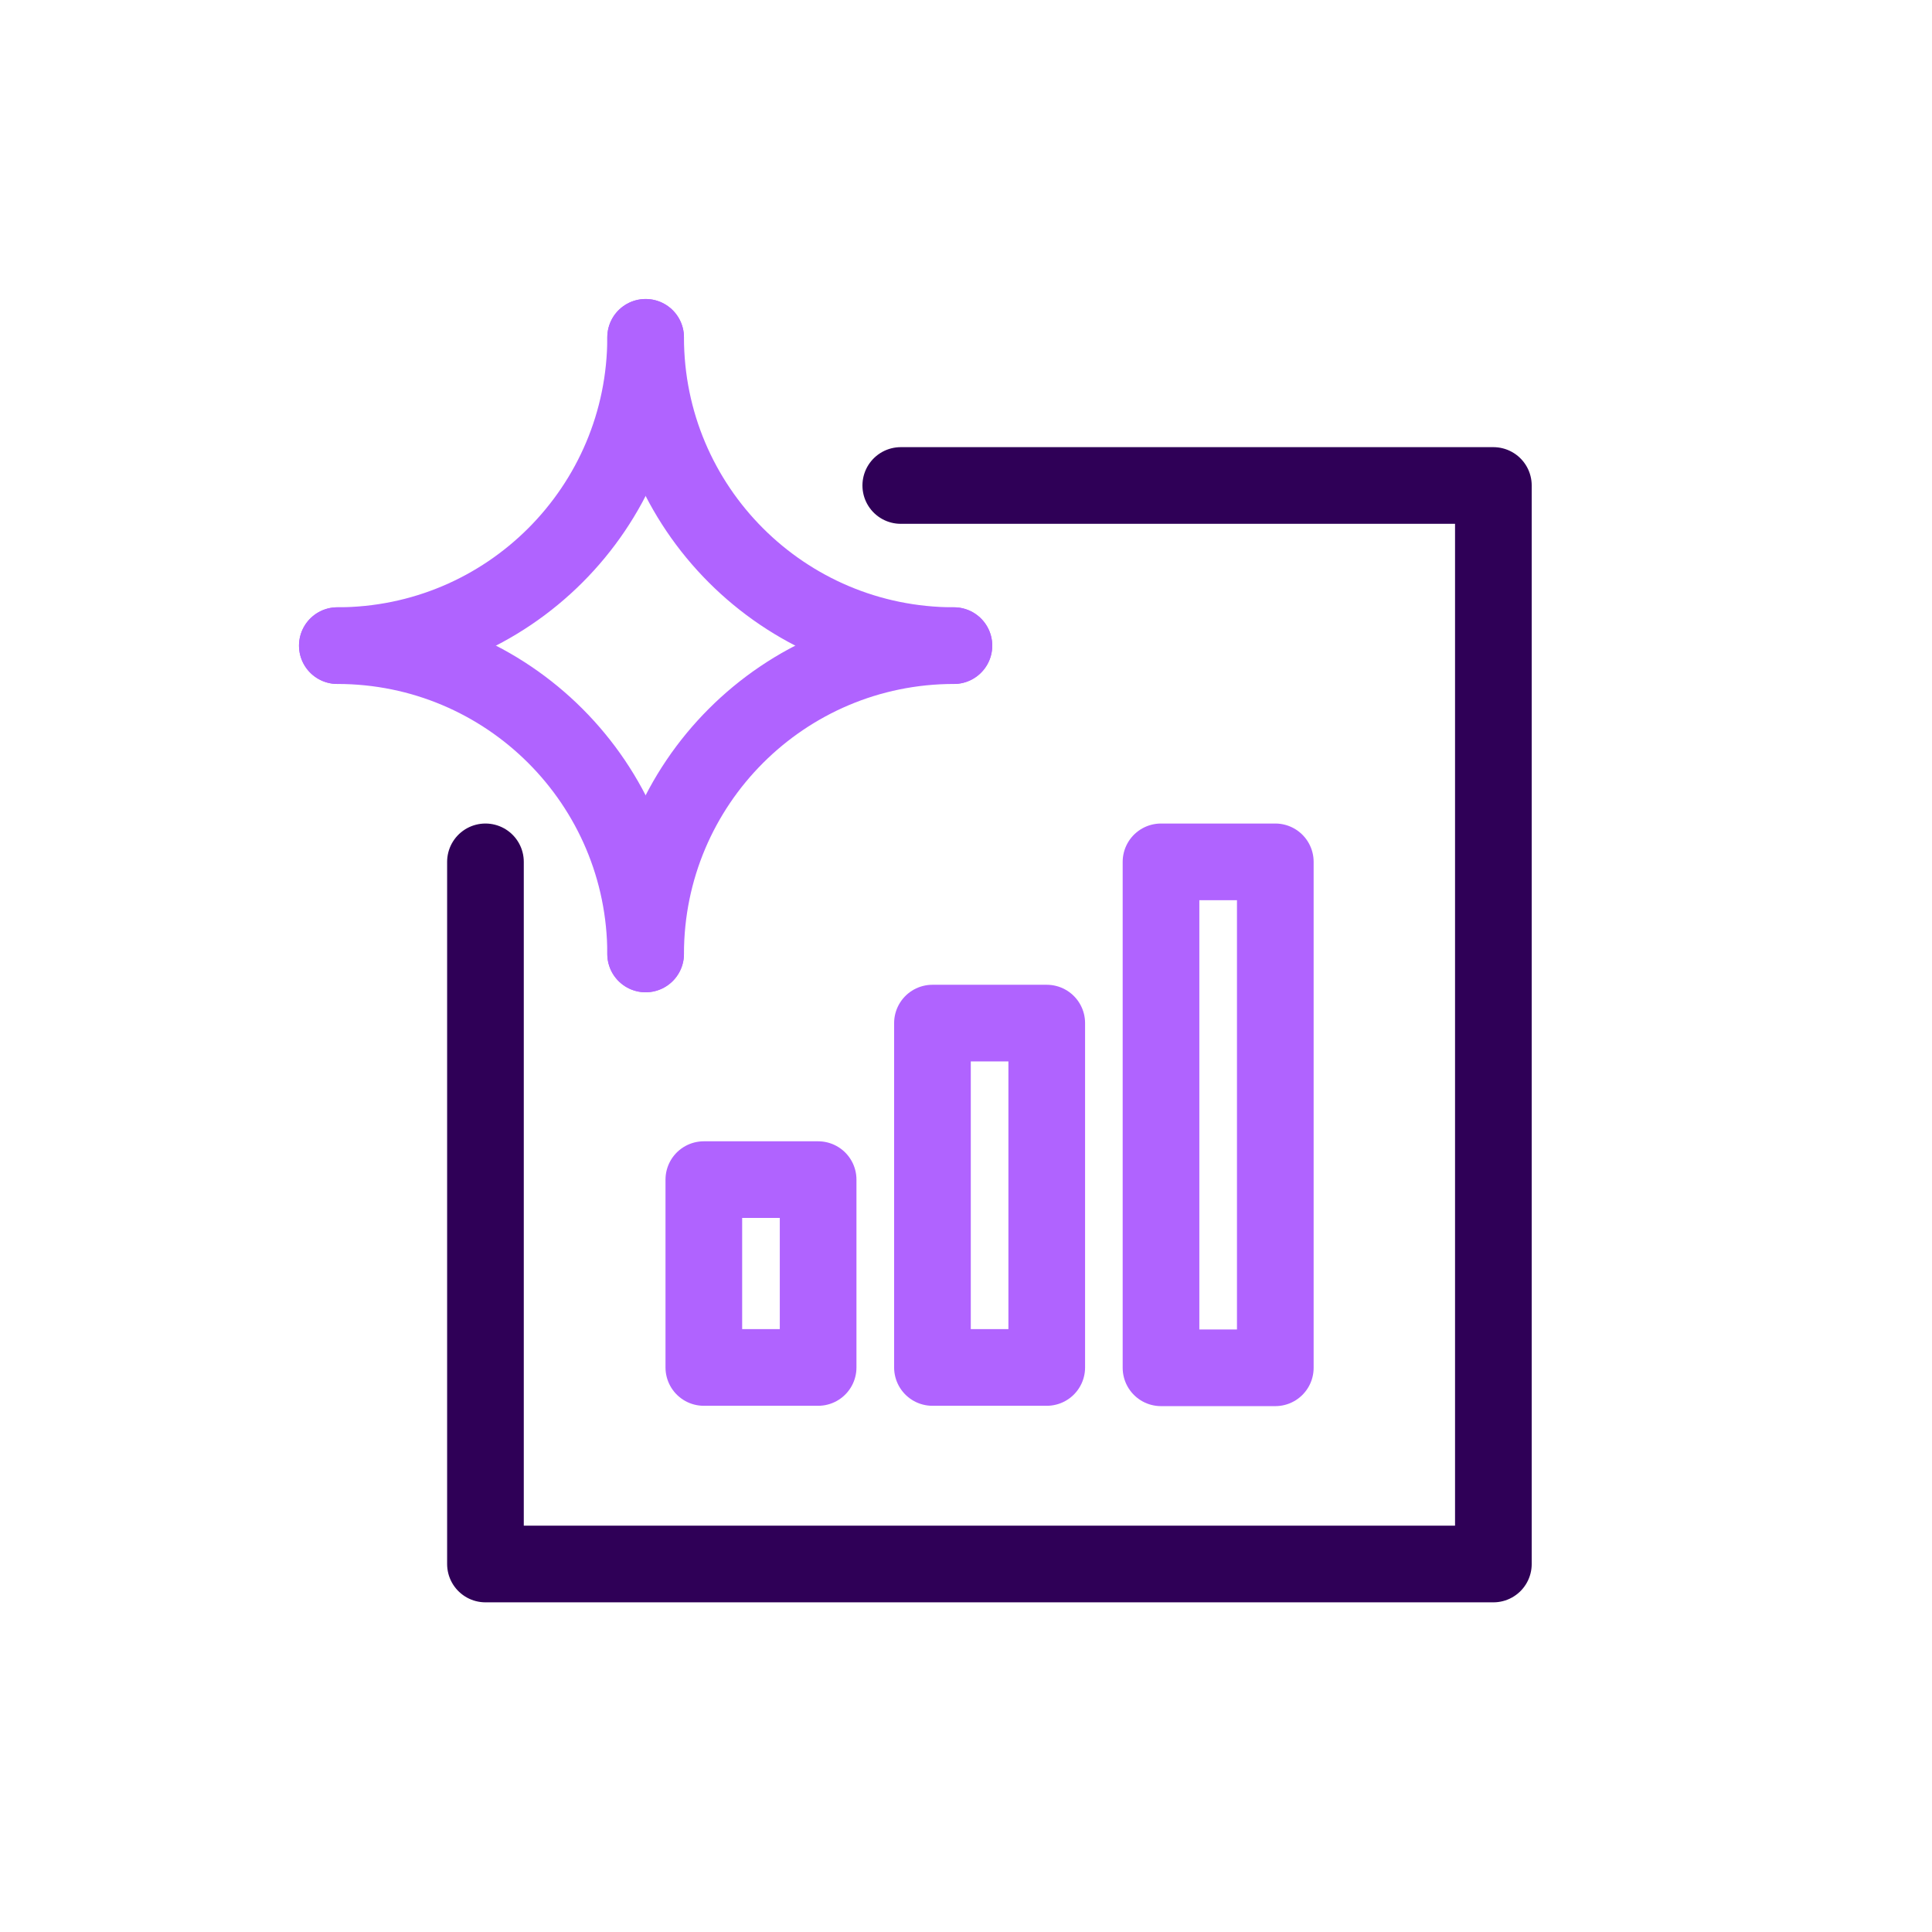 <svg width="63" height="63" viewBox="0 0 63 63" fill="none" xmlns="http://www.w3.org/2000/svg">
<path d="M37.859 44.602H41.586V28.104H37.859V44.602Z" stroke="#B063FF" stroke-width="2.5" stroke-linecap="round" stroke-linejoin="round"/>
<path d="M30.406 44.591H34.133V33.362H30.406V44.591Z" stroke="#B063FF" stroke-width="2.5" stroke-linecap="round" stroke-linejoin="round"/>
<path d="M22.951 44.591H26.678V38.466H22.951V44.591Z" stroke="#B063FF" stroke-width="2.5" stroke-linecap="round" stroke-linejoin="round"/>
<path d="M15.83 28.104V51H48.697V15.831H29.373" stroke="#2F0057" stroke-width="2.5" stroke-linecap="round" stroke-linejoin="round"/>
<path d="M11 21.053C16.555 21.053 21.053 25.552 21.053 31.107" stroke="#B063FF" stroke-width="2.5" stroke-linecap="round" stroke-linejoin="round"/>
<path d="M21.053 31.107C21.053 25.552 25.551 21.053 31.106 21.053" stroke="#B063FF" stroke-width="2.5" stroke-linecap="round" stroke-linejoin="round"/>
<path d="M21.053 11C21.053 16.555 16.555 21.053 11 21.053" stroke="#B063FF" stroke-width="2.5" stroke-linecap="round" stroke-linejoin="round"/>
<path d="M31.106 21.053C25.551 21.053 21.053 16.555 21.053 11" stroke="#B063FF" stroke-width="2.5" stroke-linecap="round" stroke-linejoin="round"/>
</svg>
